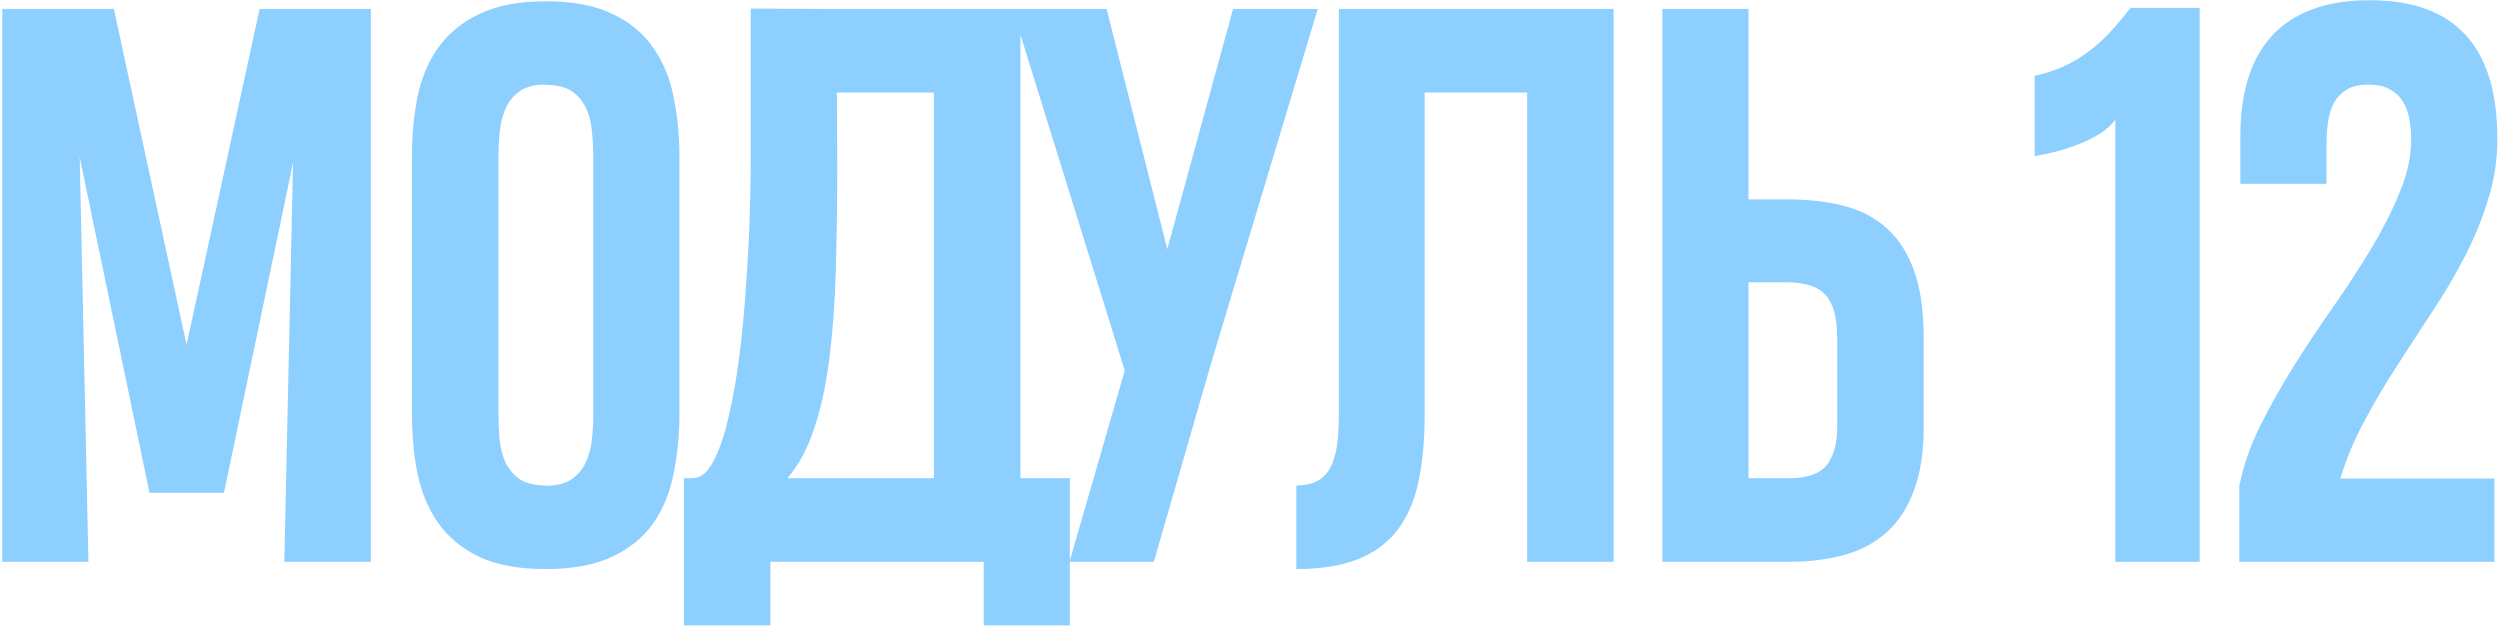 <?xml version="1.0" encoding="UTF-8"?> <svg xmlns="http://www.w3.org/2000/svg" width="922" height="231" viewBox="0 0 922 231" fill="none"><path d="M29.393 57.99L32.611 207.184H0.841V3.299H41.994L68.803 127.158L95.746 3.299H136.765V207.184H104.862L108.079 60L82.61 181.715H55.13L29.393 57.99ZM201.252 0.618C201.252 0.528 201.297 0.484 201.386 0.484C211.395 0.484 219.572 2.047 225.917 5.175C232.351 8.214 237.355 12.369 240.93 17.642C244.594 22.825 247.096 28.901 248.436 35.872C249.866 42.842 250.581 50.17 250.581 57.855V152.493C250.581 160.267 249.866 167.64 248.436 174.61C247.096 181.581 244.594 187.702 240.93 192.975C237.266 198.158 232.217 202.269 225.783 205.307C219.438 208.345 211.306 209.865 201.386 209.865C201.386 209.865 201.341 209.82 201.252 209.73V209.865C191.243 209.865 183.022 208.345 176.587 205.307C170.243 202.179 165.238 198.024 161.574 192.841C157.91 187.568 155.363 181.447 153.934 174.476C152.593 167.506 151.923 160.178 151.923 152.493V57.855C151.923 50.081 152.593 42.753 153.934 35.872C155.363 28.901 157.91 22.825 161.574 17.642C165.327 12.369 170.377 8.214 176.721 5.175C183.156 2.047 191.333 0.484 201.252 0.484V0.618ZM201.252 179.034C201.341 179.034 201.431 179.078 201.52 179.168C201.609 179.168 201.699 179.168 201.788 179.168C205.542 179.078 208.535 178.274 210.769 176.755C213.003 175.236 214.701 173.27 215.863 170.857C217.114 168.355 217.918 165.495 218.276 162.278C218.633 159.061 218.812 155.754 218.812 152.358V57.99C218.812 54.683 218.633 51.421 218.276 48.204C218.008 44.987 217.248 42.127 215.997 39.625C214.835 37.123 213.093 35.112 210.769 33.593C208.535 32.074 205.407 31.314 201.386 31.314C201.118 31.314 200.895 31.27 200.716 31.18C196.963 31.27 193.969 32.074 191.735 33.593C189.501 35.112 187.803 37.123 186.641 39.625C185.479 42.038 184.72 44.853 184.362 48.07C184.005 51.287 183.826 54.594 183.826 57.99V152.358C183.826 155.665 183.96 158.927 184.228 162.144C184.586 165.361 185.345 168.221 186.507 170.723C187.758 173.225 189.501 175.236 191.735 176.755C194.058 178.274 197.231 179.034 201.252 179.034ZM376.328 176.353H394.558V230.642H362.789V207.184H284.104V230.642H252.2V176.353H255.418C258.367 176.353 260.914 174.297 263.058 170.187C265.292 165.987 267.169 160.535 268.688 153.833C270.297 147.041 271.637 139.445 272.71 131.045C273.782 122.555 274.586 114.021 275.122 105.442C275.748 96.863 276.195 88.642 276.463 80.778C276.731 72.913 276.865 66.211 276.865 60.67V3.164L306.489 3.299H376.328V176.353ZM308.768 60.67C308.768 74.879 308.589 88.016 308.232 100.08C307.875 112.055 307.07 122.913 305.819 132.654C304.568 142.394 302.691 150.929 300.189 158.257C297.776 165.584 294.515 171.617 290.404 176.353H344.425V34.129H308.634L308.768 60.67ZM446.847 133.324L425.534 207.184H394.435L414.81 136.675L373.389 3.299H408.108L430.493 91.903L454.756 3.299H485.989L446.847 133.324ZM563.21 207.184V34.129H525.409V152.895C525.409 162.278 524.65 170.544 523.13 177.693C521.611 184.753 519.02 190.696 515.356 195.522C511.692 200.258 506.821 203.832 500.745 206.245C494.668 208.658 487.116 209.865 478.091 209.865V179.034C481.308 179.034 483.944 178.453 485.999 177.291C488.055 176.129 489.619 174.476 490.691 172.331C491.853 170.097 492.657 167.372 493.104 164.155C493.551 160.848 493.774 157.095 493.774 152.895V3.299H595.113V207.184H563.21ZM709.466 157.318C709.466 166.701 708.26 174.566 705.847 180.91C703.523 187.255 700.172 192.394 695.793 196.326C691.504 200.168 686.321 202.939 680.244 204.637C674.167 206.335 667.375 207.184 659.869 207.184H613.086V3.299H644.855V73.539H659.198C666.973 73.539 673.944 74.343 680.11 75.952C686.365 77.56 691.638 80.331 695.927 84.263C700.306 88.195 703.657 93.467 705.981 100.08C708.304 106.604 709.466 114.781 709.466 124.611V157.318ZM677.563 124.611C677.563 117.194 676.133 111.921 673.273 108.793C670.503 105.666 665.677 104.102 658.796 104.102H644.855V176.353H660.003C666.526 176.353 671.084 174.744 673.676 171.527C676.267 168.31 677.563 163.574 677.563 157.318V124.611ZM780.13 207.184V44.183C778.7 46.059 776.824 47.757 774.5 49.277C772.177 50.706 769.674 51.958 766.994 53.03C764.313 54.102 761.498 55.041 758.549 55.845C755.689 56.56 752.963 57.141 750.372 57.587V27.963C754.84 26.98 758.817 25.64 762.302 23.942C765.787 22.154 768.915 20.144 771.685 17.91C774.545 15.586 777.092 13.173 779.326 10.671C781.56 8.08 783.705 5.488 785.76 2.896H811.229V207.184H780.13ZM825.851 207.184V179.302C827.281 171.974 829.827 164.601 833.491 157.184C837.245 149.678 841.445 142.216 846.092 134.798C850.828 127.292 855.743 119.919 860.837 112.681C865.931 105.353 870.578 98.204 874.778 91.233C878.978 84.173 882.418 77.337 885.099 70.724C887.87 64.022 889.255 57.632 889.255 51.555C889.255 48.517 888.987 45.747 888.451 43.245C887.914 40.742 887.021 38.597 885.77 36.81C884.518 35.023 882.865 33.638 880.81 32.655C878.844 31.672 876.386 31.18 873.437 31.18C870.131 31.18 867.45 31.806 865.394 33.057C863.428 34.308 861.865 35.961 860.703 38.017C859.63 40.072 858.916 42.44 858.558 45.121C858.201 47.713 858.022 50.394 858.022 53.164V67.775H826.253V49.947C826.253 42.44 827.146 35.648 828.934 29.572C830.721 23.405 833.536 18.133 837.379 13.754C841.221 9.375 846.136 6.024 852.124 3.701C858.201 1.288 865.484 0.081 873.973 0.081C889.702 0.081 901.453 4.326 909.228 12.816C917.092 21.216 921.024 34.04 921.024 51.287C921.024 59.062 919.862 66.569 917.539 73.807C915.305 81.046 912.4 88.105 908.826 94.987C905.251 101.868 901.23 108.659 896.761 115.362C892.383 121.975 888.048 128.632 883.759 135.335C879.469 141.948 875.493 148.695 871.829 155.576C868.165 162.367 865.26 169.338 863.116 176.487H919.952V207.184H825.851Z" fill="#8DCFFF"></path></svg> 
